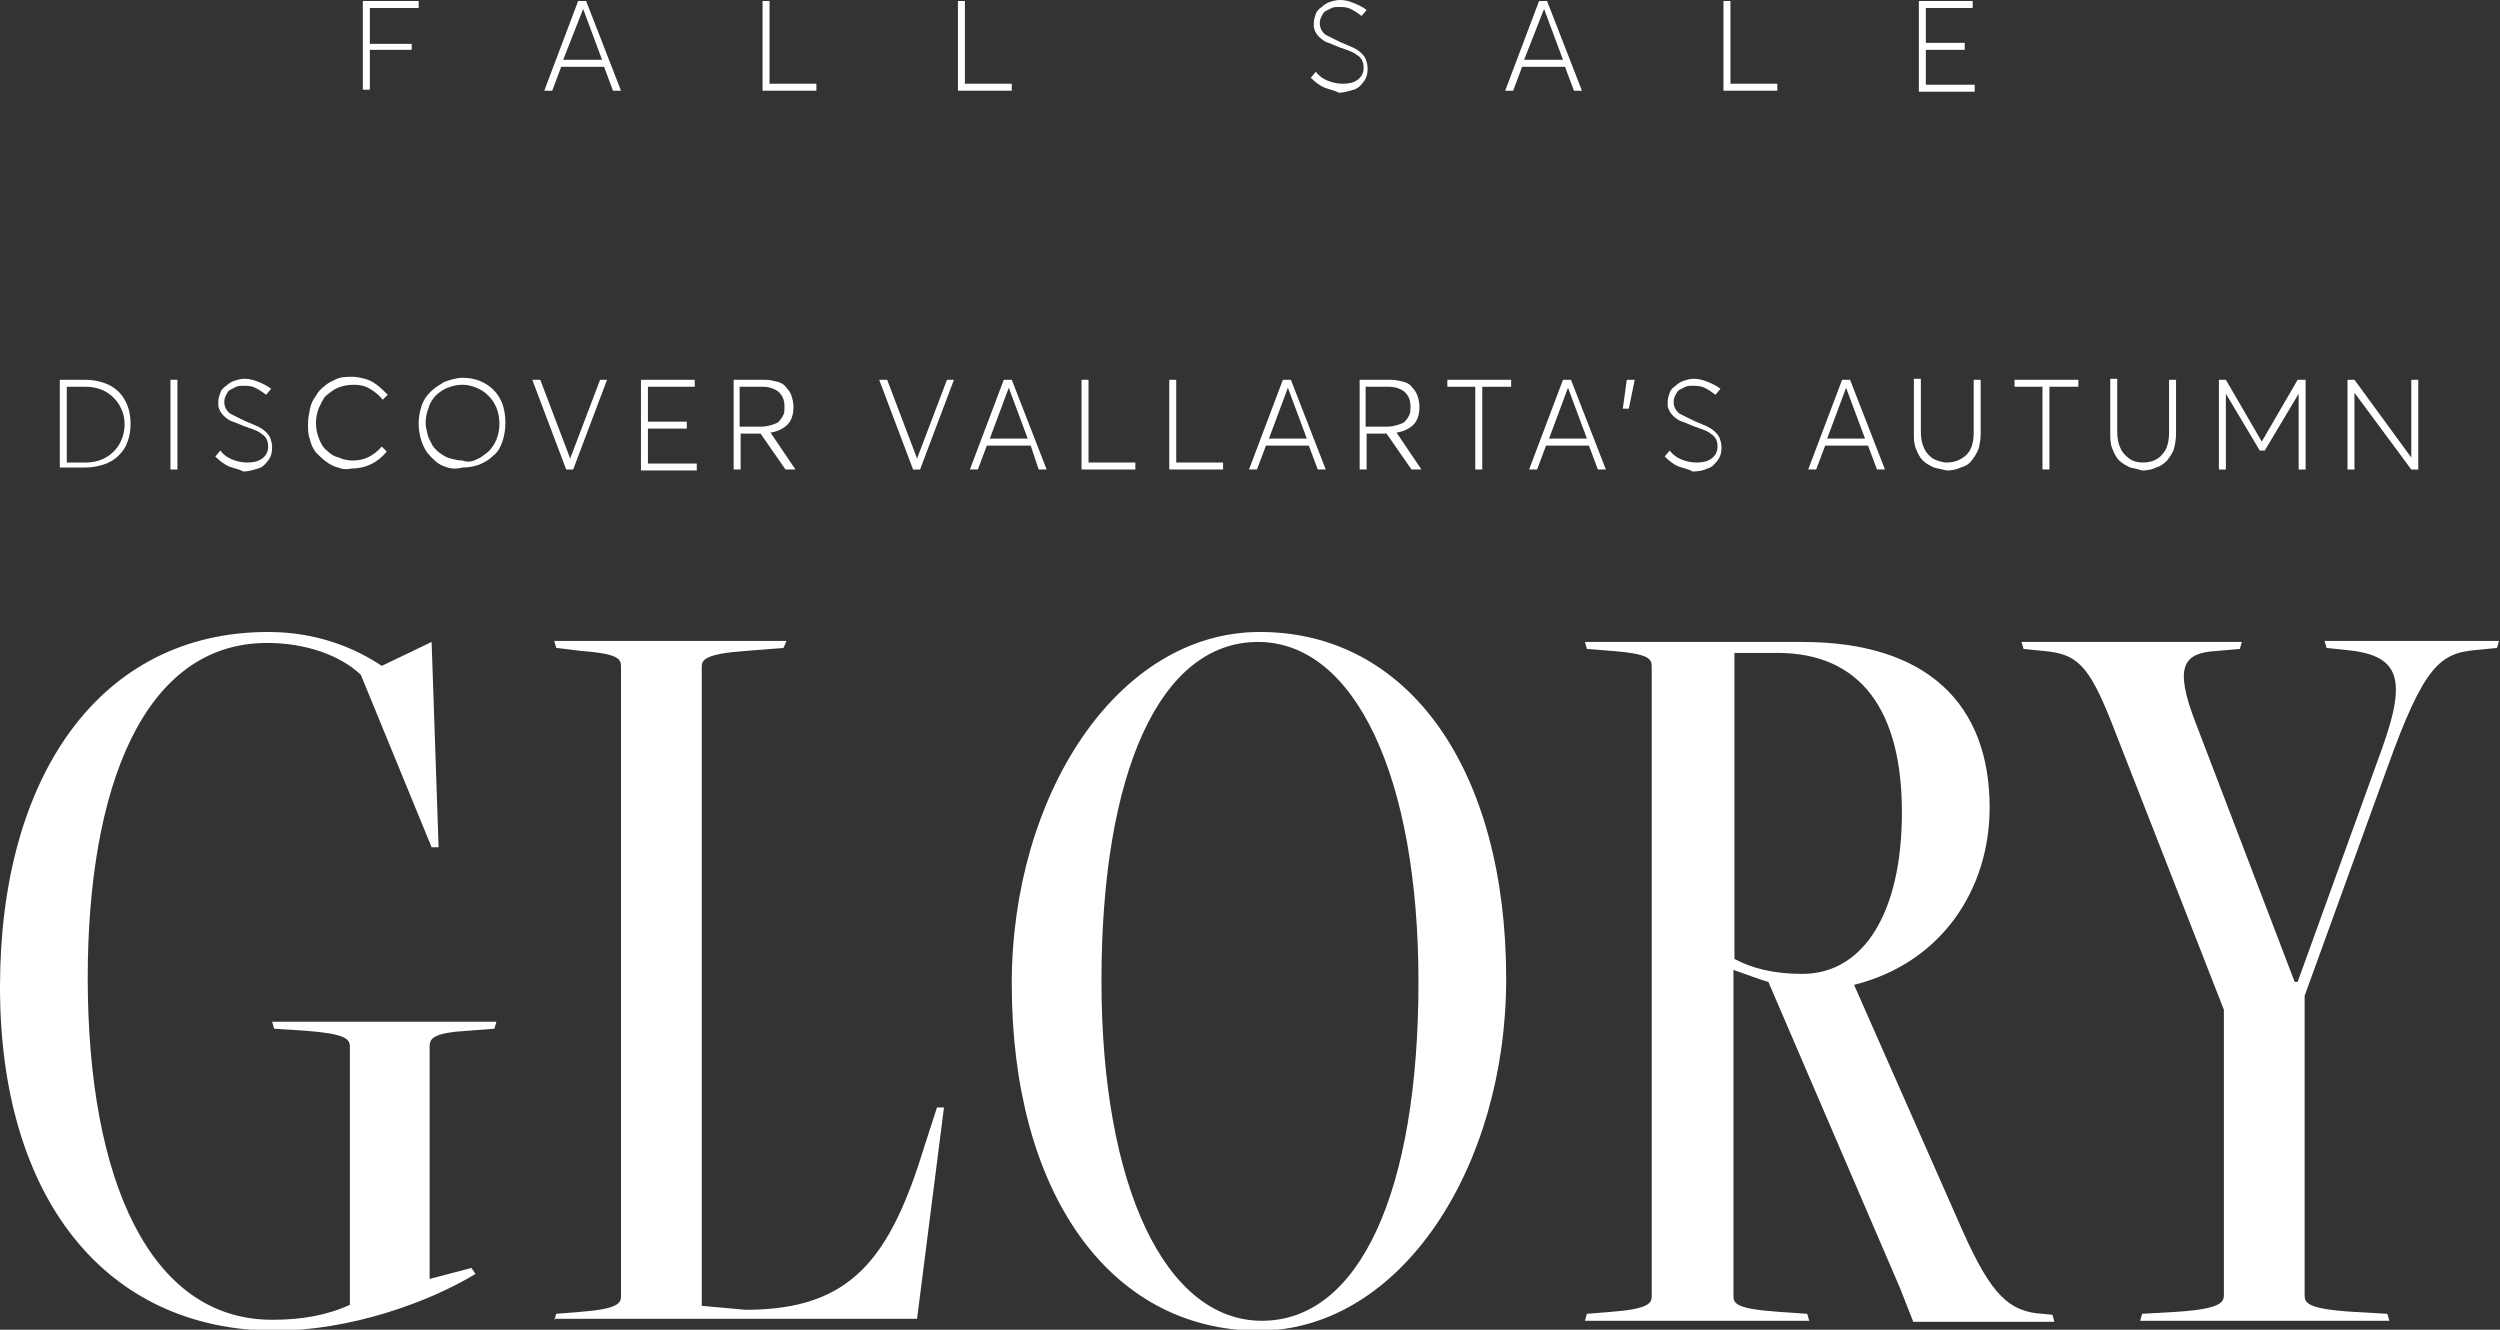 <?xml version="1.0" encoding="utf-8"?>
<!-- Generator: Adobe Illustrator 26.3.1, SVG Export Plug-In . SVG Version: 6.00 Build 0)  -->
<svg version="1.1" id="Capa_1" xmlns="http://www.w3.org/2000/svg" xmlns:xlink="http://www.w3.org/1999/xlink" x="0px" y="0px"
	 viewBox="0 0 250.8 133.4" style="enable-background:new 0 0 250.8 133.4;" xml:space="preserve">
<rect x="0" y="0" width="250.8" height="133.4" fill="#333333" stroke="none"/>
<style type="text/css">
	.st0{fill:#3A3A3A;}
	.st1{fill:#FFFFFF;}
	.st2{fill:none;stroke:#3A3A3A;stroke-miterlimit:10;}
	.st3{fill:#8CBF00;}
</style>
<g>
	<g>
		<g>
			<g>
				<g>
					<path class="st1" d="M47.7,127.8c-4.6,2.8-12.5,5.7-20.2,5.7C10.5,133.4,0,120.1,0,99s10-35.6,26.9-35.6
						c4.9,0,8.7,1.6,11.4,3.4l5-2.4L44,85h-0.7l-7.1-17.3c-2.1-2-5.6-3.2-9.4-3.2c-12.5,0-18,14.7-18,33.6
						c0,20.4,6.3,34.3,18.5,34.3c2.8,0,5.4-0.4,7.8-1.5V105c0-0.8-0.5-1.3-4.5-1.6l-3.1-0.2l-0.2-0.7h22.5l-0.2,0.7l-2.6,0.2
						c-3.6,0.2-3.9,0.8-3.9,1.6v23.3l4.2-1.1L47.7,127.8z"/>
					<path class="st1" d="M55.6,132.5l0.2-0.7l2.5-0.2c3.8-0.3,4-0.9,4-1.6V66.9c0-0.8-0.2-1.3-4-1.6L55.8,65l-0.2-0.7h23.3L78.6,65
						l-3.8,0.3c-4.1,0.3-4.4,0.9-4.4,1.6V131l4.4,0.4c10.6,0,14.5-5.1,18-16.6l1.2-3.7h0.7l-2.7,21.2H55.6z"/>
					<path class="st1" d="M101.5,98.7c0-18.8,10.5-35.3,24.9-35.3c15,0,24.7,13.9,24.7,34.8c0,18.8-10.5,35.3-24.9,35.3
						C111.2,133.4,101.5,119.5,101.5,98.7z M142.3,98.5c0-20.6-6.4-34.1-16.1-34.1c-9.8,0-15.7,13-15.7,34
						c0,20.6,6.4,34.1,16.1,34.1C136.4,132.5,142.3,119.5,142.3,98.5z"/>
					<path class="st1" d="M191.9,132.5l-1.3-3.3l-13.2-30.7c-0.5-0.1-2.9-1-3.5-1.2v32.7c0,0.8,0.3,1.3,4.5,1.6l2.9,0.2l0.2,0.7H159
						l0.2-0.7l2.5-0.2c3.8-0.3,4-0.9,4-1.6V66.9c0-0.8-0.2-1.3-4-1.6l-2.5-0.2l-0.2-0.7h21.8c12.6,0,18.8,6.3,18.8,16.6
						c0,8.2-4.8,15.6-13.6,17.8l10.9,24.7c2.9,6.5,4.7,8.1,8,8.3l1,0.1l0.2,0.7H191.9z M174,65.5v30.7c1.7,0.9,3.8,1.5,6.8,1.5
						c6.2,0,10-6.2,10-16.2c0-10.2-4.1-16-12.5-16H174z"/>
					<path class="st1" d="M214.7,132.5l0.2-0.7l3.5-0.2c4.5-0.3,4.7-1,4.7-1.7v-28.6l-11.3-28.9c-2.3-5.8-3.5-6.8-6.8-7.1l-2-0.2
						l-0.2-0.7h22.1l-0.2,0.7l-2.3,0.2c-3.3,0.2-4.4,1.4-2.1,7.3l9.9,25.9h0.3L239,75c2.5-7,1.7-9.3-3.7-9.8l-1.9-0.2l-0.2-0.7h17.5
						l-0.2,0.7l-2,0.2c-3.7,0.3-5.3,1.5-9,11.8l-8.3,22.9v30c0,0.8,0.2,1.4,4.8,1.7l3.5,0.2l0.2,0.7H214.7z"/>
				</g>
			</g>
			<g>
				<g>
					<path class="st1" d="M6,38.1h2.5c0.7,0,1.3,0.1,1.9,0.3c0.6,0.2,1.1,0.5,1.5,0.9s0.7,0.9,0.9,1.4c0.2,0.6,0.3,1.2,0.3,1.8
						s-0.1,1.3-0.3,1.8c-0.2,0.6-0.5,1-0.9,1.4c-0.4,0.4-0.9,0.7-1.5,0.9c-0.6,0.2-1.2,0.3-1.9,0.3H6V38.1z M8.6,46.4
						c0.6,0,1.1-0.1,1.6-0.3s0.9-0.5,1.2-0.8c0.3-0.3,0.6-0.7,0.8-1.2s0.3-1,0.3-1.5c0-0.6-0.1-1.1-0.3-1.5
						c-0.2-0.5-0.5-0.9-0.8-1.2c-0.3-0.3-0.7-0.6-1.2-0.8c-0.5-0.2-1-0.3-1.6-0.3H6.7v7.6H8.6z"/>
					<path class="st1" d="M17.1,38.1h0.7v9h-0.7V38.1z"/>
					<path class="st1" d="M23,46.8c-0.5-0.2-1-0.6-1.4-1l0.5-0.6c0.3,0.4,0.7,0.7,1.2,0.9c0.5,0.2,1,0.3,1.5,0.3
						c0.6,0,1.1-0.1,1.5-0.4s0.6-0.7,0.6-1.2c0-0.6-0.2-1-0.7-1.3c-0.2-0.2-0.7-0.4-1.3-0.6c-0.2-0.1-0.3-0.1-0.3-0.1
						c-0.7-0.3-1.2-0.5-1.5-0.6c-0.7-0.4-1.1-0.9-1.2-1.5c0-0.1,0-0.2,0-0.4c0-0.3,0.1-0.6,0.2-0.9c0.1-0.3,0.3-0.5,0.6-0.7
						c0.2-0.2,0.5-0.4,0.8-0.5c0.3-0.1,0.7-0.2,1-0.2c0.5,0,0.9,0.1,1.4,0.3s0.9,0.4,1.3,0.7l-0.5,0.6c-0.4-0.3-0.7-0.5-1.1-0.7
						s-0.8-0.2-1.2-0.2c-0.2,0-0.5,0-0.7,0.1s-0.4,0.2-0.6,0.3c-0.2,0.1-0.3,0.3-0.4,0.5c-0.1,0.2-0.2,0.4-0.2,0.7
						c0,0.5,0.2,0.9,0.6,1.2c0.2,0.1,0.6,0.3,1.2,0.6c0.1,0,0.2,0.1,0.2,0.1c0.7,0.3,1.2,0.5,1.4,0.6c0.6,0.3,1,0.7,1.2,1.1
						c0.1,0.3,0.2,0.6,0.2,1c0,0.5-0.1,0.9-0.4,1.3c-0.3,0.4-0.6,0.7-1,0.8s-0.9,0.3-1.5,0.3C24.1,47.1,23.5,47,23,46.8z"/>
					<path class="st1" d="M33.9,46.9c-0.4-0.1-0.8-0.3-1.2-0.6c-0.4-0.3-0.7-0.6-1-0.9c-0.3-0.4-0.5-0.8-0.6-1.3
						c-0.2-0.5-0.2-1-0.2-1.6c0-0.5,0.1-1,0.2-1.5c0.1-0.5,0.3-0.9,0.6-1.3c0.2-0.4,0.5-0.7,0.9-1c0.3-0.3,0.8-0.5,1.2-0.7
						c0.5-0.2,1-0.2,1.6-0.2c0.4,0,0.8,0.1,1.2,0.2s0.8,0.3,1.2,0.6c0.4,0.3,0.7,0.6,1.1,1l-0.5,0.5c-0.4-0.5-0.8-0.8-1.3-1.1
						s-1-0.4-1.6-0.4c-0.6,0-1.1,0.1-1.6,0.3c-0.5,0.2-0.8,0.5-1.2,0.8c-0.3,0.3-0.5,0.8-0.7,1.2c-0.2,0.5-0.3,1-0.3,1.5
						c0,0.6,0.1,1.1,0.3,1.6s0.4,0.9,0.8,1.2c0.3,0.3,0.7,0.6,1.2,0.7c0.4,0.2,0.9,0.3,1.4,0.3c1.2,0,2.1-0.5,2.9-1.4l0.5,0.5
						c-0.9,1.1-2.1,1.7-3.5,1.7C34.8,47.1,34.4,47.1,33.9,46.9z"/>
					<path class="st1" d="M44.6,46.8c-0.6-0.2-1-0.6-1.4-1c-0.4-0.4-0.7-0.9-0.9-1.5c-0.2-0.6-0.3-1.2-0.3-1.8
						c0-0.6,0.1-1.2,0.3-1.8c0.2-0.6,0.5-1,0.9-1.4c0.4-0.4,0.9-0.7,1.4-1c0.6-0.2,1.2-0.4,1.8-0.4c0.6,0,1.2,0.1,1.7,0.3
						c0.5,0.2,1,0.5,1.4,0.9c0.4,0.4,0.7,0.9,0.9,1.4c0.2,0.6,0.3,1.2,0.3,1.9c0,0.7-0.1,1.3-0.3,1.9c-0.2,0.6-0.5,1.1-0.9,1.4
						c-0.4,0.4-0.9,0.7-1.4,0.9c-0.5,0.2-1.1,0.3-1.7,0.3C45.7,47.1,45.1,47,44.6,46.8z M47.8,46.1c0.5-0.2,0.8-0.5,1.2-0.8
						c0.3-0.3,0.6-0.7,0.8-1.2c0.2-0.5,0.3-1,0.3-1.6c0-0.6-0.1-1.1-0.3-1.6c-0.2-0.5-0.5-0.9-0.8-1.2c-0.3-0.3-0.7-0.6-1.2-0.8
						s-0.9-0.3-1.4-0.3c-0.5,0-1,0.1-1.5,0.3c-0.5,0.2-0.9,0.5-1.2,0.8c-0.3,0.3-0.6,0.8-0.7,1.2c-0.2,0.5-0.3,1-0.3,1.5
						c0,0.4,0.1,0.8,0.2,1.2c0.1,0.4,0.3,0.7,0.5,1.1c0.2,0.3,0.5,0.6,0.8,0.8s0.6,0.4,1,0.5c0.4,0.1,0.8,0.2,1.2,0.2
						C46.9,46.4,47.4,46.3,47.8,46.1z"/>
					<path class="st1" d="M60.9,38.1l-3.4,9h-0.7l-3.4-9h0.8l3,7.9h0l3-7.9H60.9z"/>
					<path class="st1" d="M64.3,38.1h5.4v0.7H65v3.5h3.9v0.7H65v3.5h4.9v0.7h-5.6V38.1z"/>
					<path class="st1" d="M78.8,47.1l-2.5-3.6h-2v3.6h-0.7v-9h3.1c0.5,0,0.9,0.1,1.3,0.2c0.4,0.1,0.7,0.3,0.9,0.6
						c0.2,0.2,0.4,0.5,0.5,0.8c0.1,0.3,0.2,0.7,0.2,1.1c0,0.8-0.2,1.4-0.6,1.8c-0.4,0.4-1,0.7-1.7,0.8v0l2.5,3.7H78.8z M74.3,42.8
						h2.1c0.4,0,0.8-0.1,1.1-0.2s0.6-0.2,0.7-0.4c0.2-0.2,0.3-0.4,0.4-0.6c0.1-0.2,0.1-0.5,0.1-0.8c0-0.7-0.2-1.1-0.6-1.5
						c-0.4-0.3-0.9-0.5-1.6-0.5h-2.3V42.8z"/>
					<path class="st1" d="M95.7,38.1l-3.4,9h-0.7l-3.4-9H89l3,7.9h0l3-7.9H95.7z"/>
					<path class="st1" d="M103.4,44.7H99l-0.9,2.4h-0.8l3.4-9h0.8l3.5,9h-0.8L103.4,44.7z M103.1,44l-1.9-5.1h0L99.3,44H103.1z"/>
					<path class="st1" d="M108.5,38.1h0.7v8.3h4.7v0.7h-5.4V38.1z"/>
					<path class="st1" d="M117.3,38.1h0.7v8.3h4.7v0.7h-5.4V38.1z"/>
					<path class="st1" d="M131.3,44.7H127l-0.9,2.4h-0.8l3.4-9h0.8l3.5,9h-0.8L131.3,44.7z M131.1,44l-1.9-5.1h0l-1.9,5.1H131.1z"/>
					<path class="st1" d="M141.6,47.1l-2.5-3.6h-2v3.6h-0.7v-9h3.1c0.5,0,0.9,0.1,1.3,0.2c0.4,0.1,0.7,0.3,0.9,0.6
						c0.2,0.2,0.4,0.5,0.5,0.8c0.1,0.3,0.2,0.7,0.2,1.1c0,0.8-0.2,1.4-0.6,1.8c-0.4,0.4-1,0.7-1.7,0.8v0l2.5,3.7H141.6z M137.1,42.8
						h2.1c0.4,0,0.8-0.1,1.1-0.2s0.6-0.2,0.7-0.4c0.2-0.2,0.3-0.4,0.4-0.6c0.1-0.2,0.1-0.5,0.1-0.8c0-0.7-0.2-1.1-0.6-1.5
						c-0.4-0.3-0.9-0.5-1.6-0.5h-2.3V42.8z"/>
					<path class="st1" d="M148,38.8h-2.8v-0.7h6.4v0.7h-2.9v8.3H148V38.8z"/>
					<path class="st1" d="M159.4,44.7h-4.3l-0.9,2.4h-0.8l3.4-9h0.8l3.5,9h-0.8L159.4,44.7z M159.2,44l-1.9-5.1h0l-1.9,5.1H159.2z"
						/>
					<path class="st1" d="M163.2,38.1h0.8l-0.6,2.9h-0.6L163.2,38.1z"/>
					<path class="st1" d="M168.4,46.8c-0.5-0.2-1-0.6-1.4-1l0.5-0.6c0.3,0.4,0.7,0.7,1.2,0.9c0.5,0.2,1,0.3,1.5,0.3
						c0.6,0,1.1-0.1,1.5-0.4c0.4-0.3,0.6-0.7,0.6-1.2c0-0.6-0.2-1-0.7-1.3c-0.2-0.2-0.7-0.4-1.3-0.6c-0.2-0.1-0.3-0.1-0.3-0.1
						c-0.7-0.3-1.2-0.5-1.5-0.6c-0.7-0.4-1.1-0.9-1.2-1.5c0-0.1,0-0.2,0-0.4c0-0.3,0.1-0.6,0.2-0.9c0.1-0.3,0.3-0.5,0.6-0.7
						c0.2-0.2,0.5-0.4,0.8-0.5c0.3-0.1,0.7-0.2,1-0.2c0.5,0,0.9,0.1,1.4,0.3s0.9,0.4,1.3,0.7l-0.5,0.6c-0.4-0.3-0.7-0.5-1.1-0.7
						s-0.8-0.2-1.2-0.2c-0.2,0-0.5,0-0.7,0.1c-0.2,0.1-0.4,0.2-0.6,0.3c-0.2,0.1-0.3,0.3-0.4,0.5s-0.2,0.4-0.2,0.7
						c0,0.5,0.2,0.9,0.6,1.2c0.2,0.1,0.6,0.3,1.2,0.6c0.1,0,0.2,0.1,0.2,0.1c0.7,0.3,1.2,0.5,1.4,0.6c0.6,0.3,1,0.7,1.2,1.1
						c0.1,0.3,0.2,0.6,0.2,1c0,0.5-0.1,0.9-0.4,1.3c-0.3,0.4-0.6,0.7-1,0.8c-0.4,0.2-0.9,0.3-1.5,0.3C169.5,47.1,169,47,168.4,46.8z
						"/>
					<path class="st1" d="M187.4,44.7h-4.3l-0.9,2.4h-0.8l3.4-9h0.8l3.5,9h-0.8L187.4,44.7z M187.1,44l-1.9-5.1h0l-1.9,5.1H187.1z"
						/>
					<path class="st1" d="M194,46.9c-0.4-0.2-0.8-0.4-1.1-0.7c-0.3-0.3-0.5-0.7-0.7-1.2c-0.2-0.5-0.2-1-0.2-1.6v-5.4h0.7v5.3
						c0,0.6,0.1,1.2,0.3,1.6c0.2,0.5,0.5,0.8,0.9,1.1c0.4,0.2,0.9,0.4,1.4,0.4c0.8,0,1.5-0.3,2-0.8c0.5-0.5,0.7-1.3,0.7-2.2v-5.3
						h0.7v5.4c0,0.6-0.1,1.1-0.2,1.5c-0.2,0.5-0.4,0.8-0.7,1.2s-0.7,0.6-1.1,0.7c-0.4,0.2-0.9,0.3-1.4,0.3
						C194.9,47.1,194.4,47,194,46.9z"/>
					<path class="st1" d="M204.9,38.8h-2.8v-0.7h6.4v0.7h-2.9v8.3h-0.7V38.8z"/>
					<path class="st1" d="M213.7,46.9c-0.4-0.2-0.8-0.4-1.1-0.7c-0.3-0.3-0.5-0.7-0.7-1.2c-0.2-0.5-0.2-1-0.2-1.6v-5.4h0.7v5.3
						c0,0.6,0.1,1.2,0.3,1.6c0.2,0.5,0.5,0.8,0.9,1.1s0.9,0.4,1.4,0.4c0.8,0,1.5-0.3,1.9-0.8c0.5-0.5,0.7-1.3,0.7-2.2v-5.3h0.7v5.4
						c0,0.6-0.1,1.1-0.2,1.5s-0.4,0.8-0.7,1.2c-0.3,0.3-0.7,0.6-1.1,0.7c-0.4,0.2-0.9,0.3-1.4,0.3C214.6,47.1,214.2,47,213.7,46.9z"
						/>
					<path class="st1" d="M231.3,38.1v9h-0.7v-7.6h0l-3.4,5.7h-0.5l-3.4-5.7h0v7.6h-0.7v-9h0.7l3.6,6.2h0l3.6-6.2H231.3z"/>
					<path class="st1" d="M242.6,38.1v9h-0.7l-5.7-7.7h0v7.7h-0.7v-9h0.7l5.7,7.8h0v-7.8H242.6z"/>
				</g>
			</g>
		</g>
	</g>
	<g>
		<g>
			<g>
				<g>
					<path class="st1" d="M36.4,0.1H42v0.7h-4.9v3.6h4.2V5h-4.2v4h-0.7V0.1z"/>
					<path class="st1" d="M60.6,6.7h-4.3l-0.9,2.4h-0.8l3.4-9h0.8l3.5,9h-0.8L60.6,6.7z M60.4,6l-1.9-5.1h0L56.5,6H60.4z"/>
					<path class="st1" d="M76.5,0.1h0.7v8.3h4.7v0.7h-5.4V0.1z"/>
					<path class="st1" d="M96.1,0.1h0.7v8.3h4.7v0.7h-5.4V0.1z"/>
					<path class="st1" d="M132.9,8.8c-0.5-0.2-1-0.6-1.4-1l0.5-0.6c0.3,0.4,0.7,0.7,1.2,0.9c0.5,0.2,1,0.3,1.5,0.3
						c0.6,0,1.1-0.1,1.5-0.4s0.6-0.7,0.6-1.2c0-0.6-0.2-1-0.7-1.3c-0.2-0.2-0.7-0.4-1.3-0.6c-0.2-0.1-0.3-0.1-0.3-0.1
						c-0.7-0.3-1.2-0.5-1.5-0.6c-0.7-0.4-1.1-0.9-1.2-1.5c0-0.1,0-0.2,0-0.4c0-0.3,0.1-0.6,0.2-0.9c0.1-0.3,0.3-0.5,0.6-0.7
						c0.2-0.2,0.5-0.4,0.8-0.5c0.3-0.1,0.7-0.2,1-0.2c0.5,0,0.9,0.1,1.4,0.3s0.9,0.4,1.3,0.7l-0.5,0.6c-0.4-0.3-0.7-0.5-1.1-0.7
						s-0.8-0.2-1.2-0.2c-0.2,0-0.5,0-0.7,0.1s-0.4,0.2-0.6,0.3c-0.2,0.1-0.3,0.3-0.4,0.5c-0.1,0.2-0.2,0.4-0.2,0.7
						c0,0.5,0.2,0.9,0.6,1.2c0.2,0.1,0.6,0.3,1.2,0.6c0.1,0,0.2,0.1,0.2,0.1c0.7,0.3,1.2,0.5,1.4,0.6c0.6,0.3,1,0.7,1.2,1.1
						c0.1,0.3,0.2,0.6,0.2,1c0,0.5-0.1,0.9-0.4,1.3c-0.3,0.4-0.6,0.7-1,0.8s-0.9,0.3-1.5,0.3C134,9.1,133.4,9,132.9,8.8z"/>
					<path class="st1" d="M157,6.7h-4.3l-0.9,2.4H151l3.4-9h0.8l3.5,9h-0.8L157,6.7z M156.8,6l-1.9-5.1h0L152.9,6H156.8z"/>
					<path class="st1" d="M172.9,0.1h0.7v8.3h4.7v0.7h-5.4V0.1z"/>
					<path class="st1" d="M192.5,0.1h5.4v0.7h-4.7v3.5h3.9v0.7h-3.9v3.5h4.9v0.7h-5.6V0.1z"/>
				</g>
			</g>
		</g>
	</g>
</g>
</svg>
